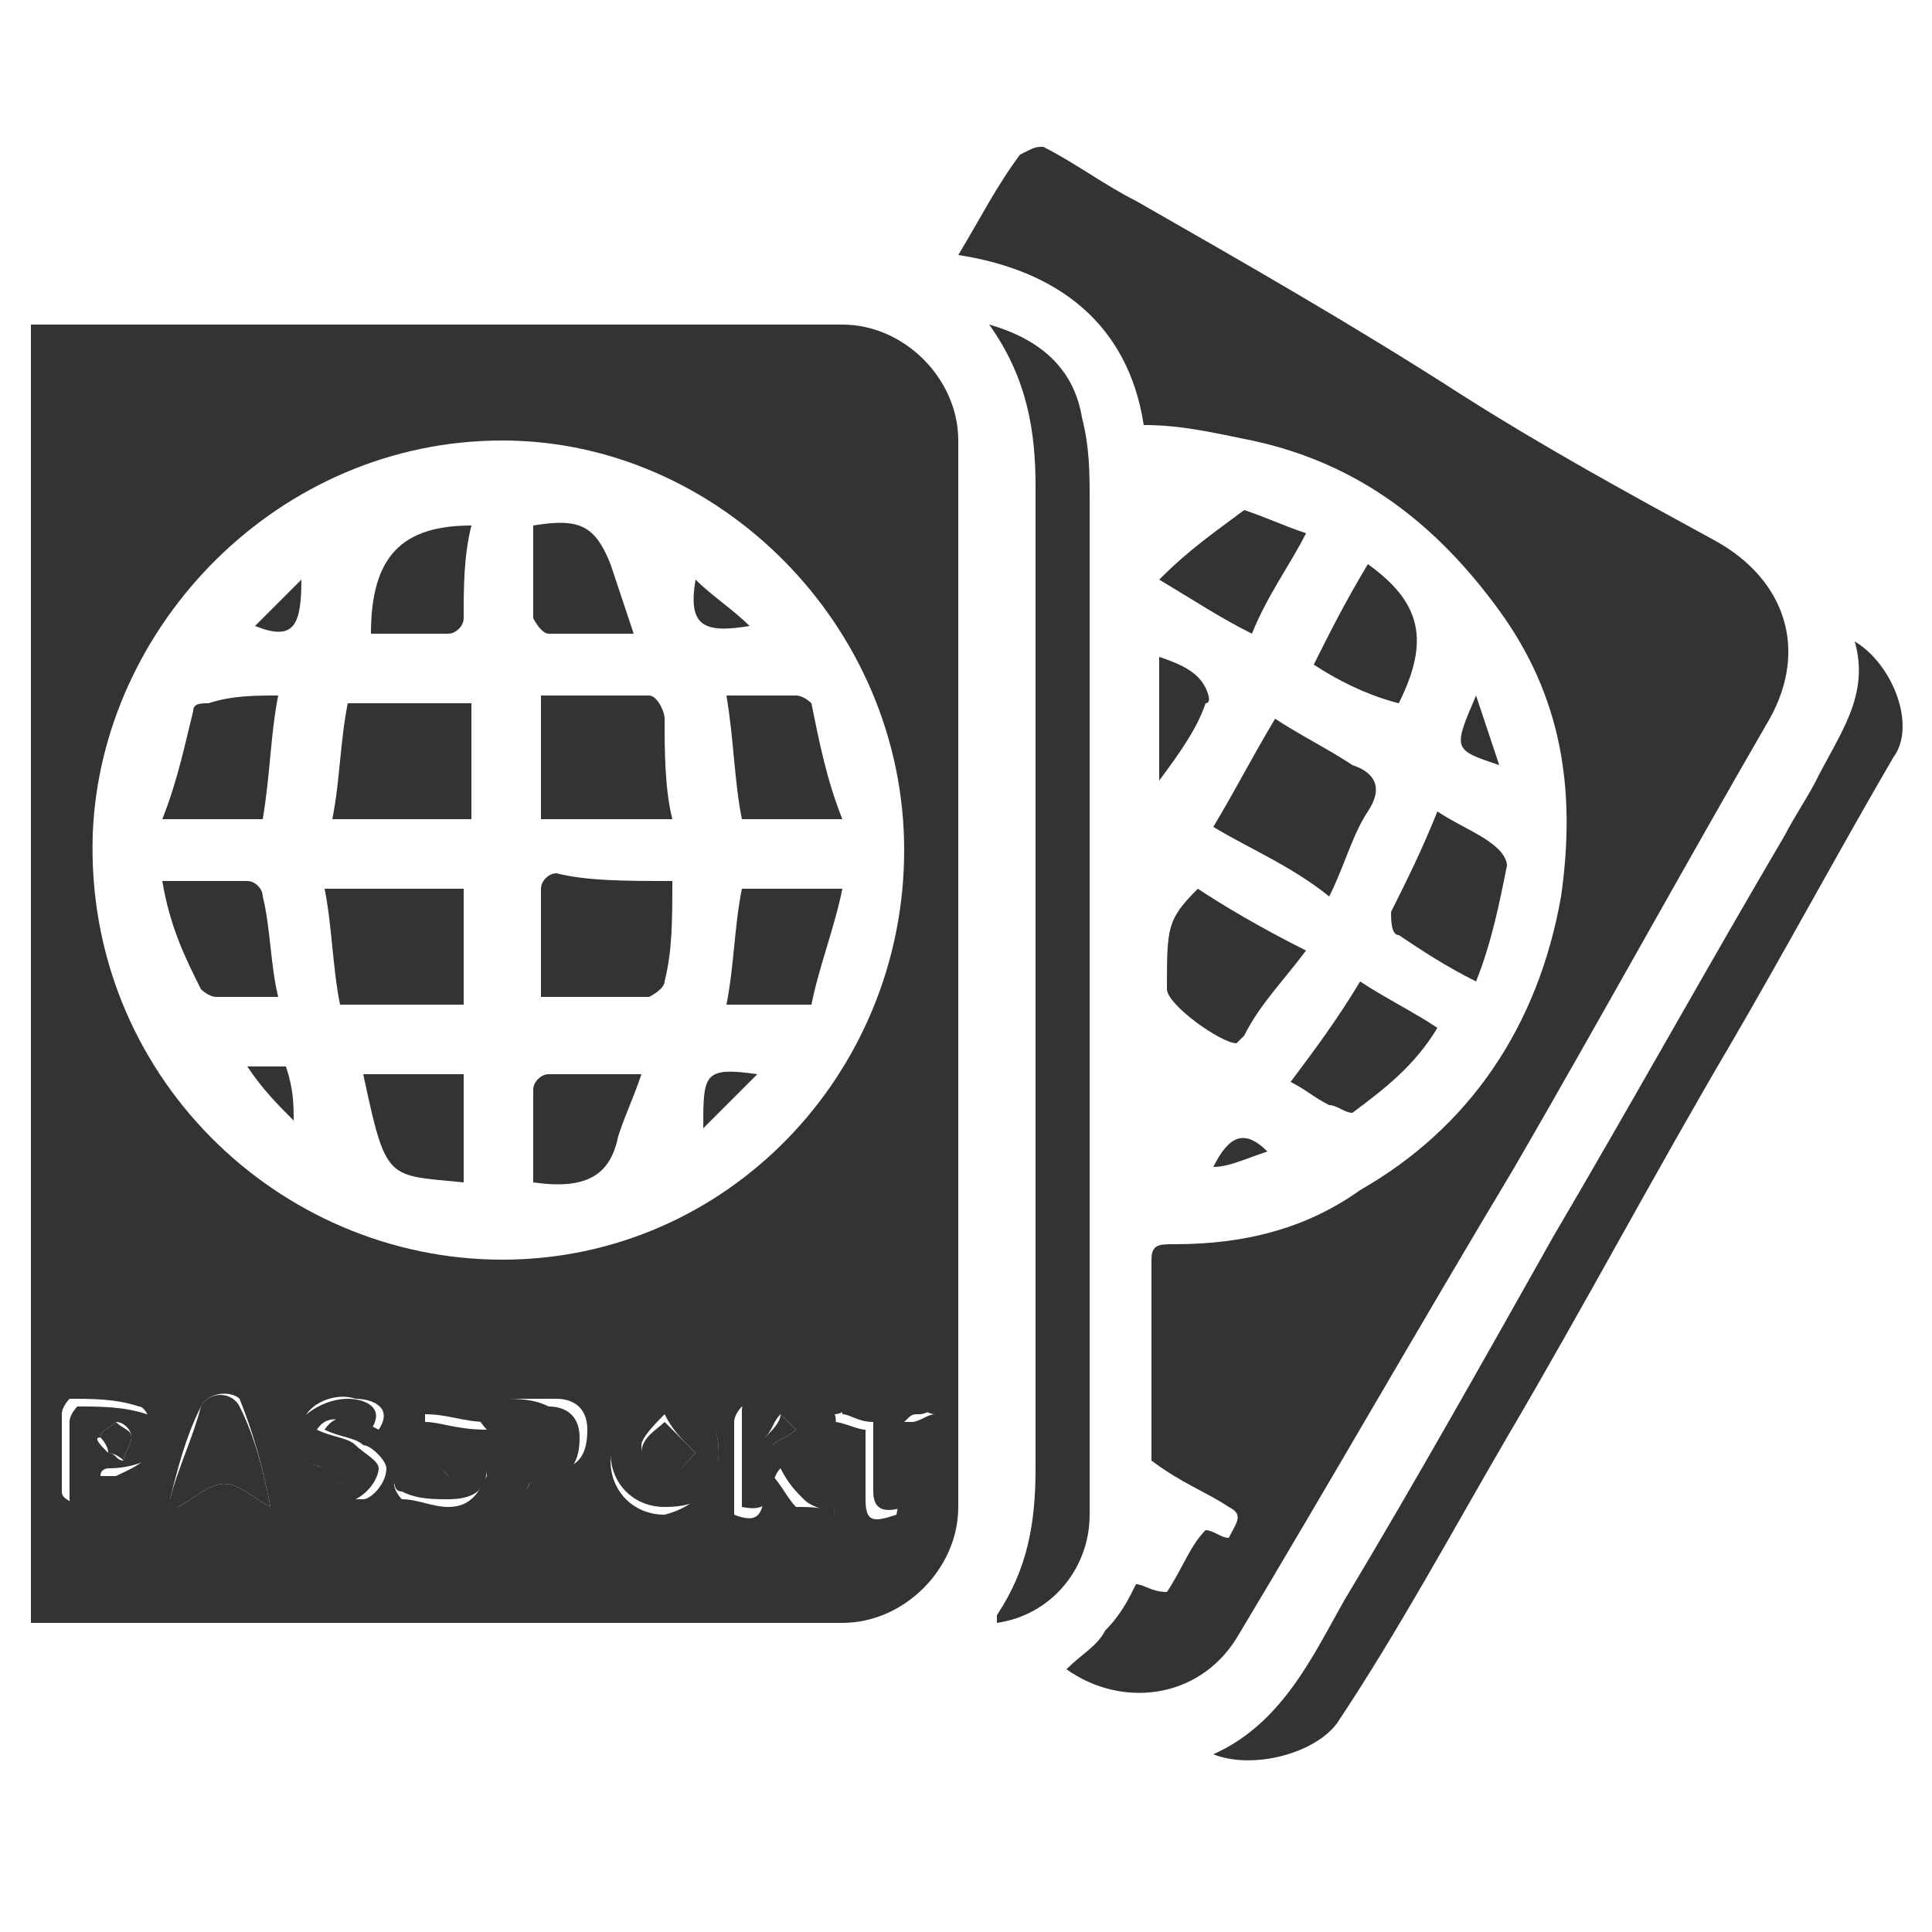 <?xml version="1.0" encoding="utf-8"?>
<!-- Generator: Adobe Illustrator 19.2.1, SVG Export Plug-In . SVG Version: 6.00 Build 0)  -->
<svg version="1.1" id="Layer_1" xmlns="http://www.w3.org/2000/svg" xmlns:xlink="http://www.w3.org/1999/xlink" x="0px" y="0px"
	 viewBox="0 0 25 25" style="enable-background:new 0 0 25 25;" xml:space="preserve">
<style type="text/css">
	.st0{fill:#333333;}
</style>
<g>
	<path class="st0" d="M0.4,4.2c1.4,0,2.8,0,4.2,0c2.1,0,4.2,0,6.3,0c0.8,0,1.5,0.7,1.5,1.5c0,1.3,0,2.7,0,4c0,3.3,0,6.6,0,9.8
		c0,0.8-0.7,1.5-1.5,1.5C7.5,21,4,21,0.4,21C0.4,15.4,0.4,9.8,0.4,4.2z M11.7,11c0-2.9-2.4-5.3-5.2-5.3c-2.9,0-5.2,2.4-5.3,5.1
		c-0.1,3.1,2.4,5.5,5.3,5.5C9.4,16.3,11.7,13.9,11.7,11z M10.8,19.6C10.8,19.5,10.9,19.5,10.8,19.6c0-0.2-0.1-0.3-0.2-0.4
		c0-0.1-0.1-0.3,0-0.3c0.1-0.2,0.2-0.5,0-0.6c-0.3-0.1-0.6-0.1-1-0.1c0,0-0.1,0.1-0.1,0.2c0,0.4,0,0.8,0,1.2
		c0.5,0.2,0.3-0.3,0.5-0.5c0.1,0.1,0.2,0.3,0.3,0.4C10.5,19.5,10.7,19.5,10.8,19.6z M9.3,18.8c0-0.5-0.3-0.7-0.7-0.7
		c-0.4,0-0.7,0.3-0.7,0.8c0,0.4,0.3,0.7,0.7,0.7C9,19.5,9.3,19.2,9.3,18.8z M3.5,19.5C3.5,19.5,3.5,19.5,3.5,19.5
		c-0.1-0.5-0.2-0.9-0.4-1.4C3,18,2.7,18,2.6,18.2c-0.2,0.4-0.3,0.8-0.4,1.2c0,0,0.1,0,0.1,0.1c0.2-0.1,0.4-0.3,0.6-0.3
		C3.1,19.2,3.3,19.4,3.5,19.5z M6.5,18.1c0,0.5,0,1,0,1.4c0,0,0.1,0,0.1,0.1c0.1-0.1,0.2-0.2,0.2-0.3C6.9,19.1,7,19,7.2,19
		c0.3,0,0.4-0.2,0.4-0.5c0-0.3-0.2-0.4-0.4-0.4C7,18.1,6.8,18.1,6.5,18.1z M5.8,19.1c0,0,0,0.1,0,0.1c-0.2,0-0.3-0.1-0.5-0.1
		c-0.1,0-0.2,0.1-0.2,0.1c0,0.1,0.1,0.2,0.1,0.2c0.2,0,0.4,0.1,0.6,0.1c0.3,0,0.4-0.2,0.5-0.4c0-0.3-0.2-0.4-0.4-0.4
		c-0.1,0-0.3-0.1-0.4-0.2c0,0,0-0.1,0-0.1c0.2,0,0.4,0.1,0.8,0.1c-0.1-0.1-0.2-0.3-0.2-0.3C5.7,18,5.3,18,5.2,18.3
		C4.9,18.9,5.6,18.8,5.8,19.1z M3.7,19.1c0.1,0.1,0.1,0.3,0.2,0.3c0.3,0,0.5,0,0.8,0c0.1,0,0.3-0.2,0.3-0.4c0-0.1-0.2-0.3-0.3-0.3
		c-0.1-0.1-0.3-0.1-0.5-0.2c0.2-0.3,0.5-0.1,0.7,0c0.2-0.3-0.1-0.4-0.3-0.4c-0.3-0.1-0.7,0.1-0.7,0.4c-0.1,0.4,0.2,0.5,0.4,0.5
		c0.1,0,0.2,0.1,0.3,0.1c0,0,0,0.1,0,0.1C4.2,19.2,4,19.2,3.7,19.1z M1.3,19.1c0.1,0,0.1,0,0.2,0C1.7,19,2,18.9,2,18.6
		c0-0.1-0.1-0.4-0.2-0.4c-0.3-0.1-0.6-0.1-0.9-0.1c0,0-0.1,0.1-0.1,0.2c0,0.3,0,0.7,0,1c0,0.1,0.1,0.1,0.2,0.2
		c0.1-0.1,0.1-0.1,0.2-0.2C1.3,19.3,1.2,19.2,1.3,19.1z M11.7,18.4c0.1,0,0.1,0,0.1,0c0.1,0,0.2-0.1,0.3-0.1c-0.1,0-0.2-0.1-0.3-0.1
		c-0.2,0-0.5,0-0.7,0c-0.1,0-0.2,0.1-0.3,0.1c0,0,0,0.1,0,0.1c0.1,0,0.3,0.1,0.4,0.1c0,0.3,0,0.6,0,0.9c0,0.3,0.1,0.3,0.4,0.2
		C11.7,19.1,11.7,18.7,11.7,18.4z"/>
	<path class="st0" d="M13.5,1.9c0.4,0.2,0.8,0.5,1.2,0.7c1.4,0.8,2.8,1.6,4.2,2.5C20,5.8,21.1,6.4,22.2,7c0.9,0.5,1.2,1.4,0.7,2.3
		c-1.1,1.9-2.2,3.9-3.3,5.8c-1.2,2-2.4,4.1-3.6,6.1c-0.5,0.8-1.5,0.9-2.2,0.4c0.2-0.2,0.4-0.3,0.5-0.5c0.2-0.2,0.3-0.4,0.4-0.6
		c0.1,0,0.2,0.1,0.4,0.1c0.2-0.3,0.3-0.6,0.5-0.8c0.1,0,0.2,0.1,0.3,0.1c0.1-0.2,0.2-0.3,0-0.4c-0.3-0.2-0.6-0.3-1-0.6
		c0-0.8,0-1.7,0-2.6c0-0.2,0.1-0.2,0.3-0.2c0.9,0,1.7-0.2,2.4-0.7c1.4-0.8,2.3-2.1,2.6-3.8c0.2-1.4,0-2.6-0.8-3.7
		c-0.8-1.1-1.8-1.9-3.2-2.2c-0.5-0.1-0.9-0.2-1.4-0.2c-0.2-1.3-1.1-2-2.4-2.2c0.3-0.5,0.5-0.9,0.8-1.3C13.4,1.9,13.4,1.9,13.5,1.9z"
		/>
	<path class="st0" d="M12.8,4.2c0.7,0.2,1.1,0.6,1.2,1.2c0.1,0.4,0.1,0.7,0.1,1.1c0,4.4,0,8.7,0,13.1c0,0.7-0.5,1.3-1.2,1.4
		c0,0,0,0,0-0.1c0.4-0.6,0.5-1.2,0.5-1.9c0-4.2,0-8.5,0-12.7C13.4,5.6,13.3,4.9,12.8,4.2z"/>
	<path class="st0" d="M15.7,22.7c0.9-0.4,1.3-1.3,1.7-2c0.9-1.5,1.8-3.1,2.7-4.7c1-1.7,2-3.5,3-5.2c0.1-0.2,0.3-0.5,0.4-0.7
		c0.3-0.6,0.7-1.1,0.5-1.8c0.5,0.3,0.8,1.1,0.5,1.5c-0.7,1.2-1.4,2.5-2.1,3.7c-1,1.7-1.9,3.4-2.9,5.1c-0.7,1.2-1.4,2.5-2.2,3.7
		C17,22.7,16.2,22.9,15.7,22.7z"/>
	<path class="st0" d="M15.7,10.7c0.3-0.5,0.5-0.9,0.8-1.4c0.3,0.2,0.7,0.4,1,0.6c0.3,0.1,0.4,0.3,0.2,0.6c-0.2,0.3-0.3,0.7-0.5,1.1
		C16.7,11.2,16.2,11,15.7,10.7z"/>
	<path class="st0" d="M16.9,12.3c-0.3,0.4-0.6,0.7-0.8,1.1c0,0-0.1,0.1-0.1,0.1c-0.2,0-0.9-0.5-0.9-0.7c0-0.8,0-0.9,0.4-1.3
		C15.8,11.7,16.3,12,16.9,12.3z"/>
	<path class="st0" d="M18.6,10.5c0.3,0.2,0.6,0.3,0.8,0.5c0,0,0.1,0.1,0.1,0.2c-0.1,0.5-0.2,1-0.4,1.5c-0.4-0.2-0.7-0.4-1-0.6
		c-0.1,0-0.1-0.2-0.1-0.3C18.2,11.4,18.4,11,18.6,10.5z"/>
	<path class="st0" d="M16.7,14c0.3-0.4,0.6-0.8,0.9-1.3c0.3,0.2,0.7,0.4,1,0.6c-0.3,0.5-0.7,0.8-1.1,1.1c-0.1,0-0.2-0.1-0.3-0.1
		C17,14.2,16.9,14.1,16.7,14z"/>
	<path class="st0" d="M16.1,6.6c0.3,0.1,0.5,0.2,0.8,0.3c-0.2,0.4-0.5,0.8-0.7,1.3c-0.4-0.2-0.7-0.4-1.2-0.7
		C15.4,7.1,15.7,6.9,16.1,6.6z"/>
	<path class="st0" d="M17.7,7.3c0.7,0.5,0.8,1,0.4,1.8C17.7,9,17.3,8.8,17,8.6C17.2,8.2,17.4,7.8,17.7,7.3z"/>
	<path class="st0" d="M15,10.1c0-0.5,0-1,0-1.6c0.3,0.1,0.5,0.2,0.6,0.4c0,0,0.1,0.2,0,0.2C15.5,9.4,15.3,9.7,15,10.1
		C15,10.1,15,10.1,15,10.1z"/>
	<path class="st0" d="M19.4,9.9c-0.6-0.2-0.6-0.2-0.3-0.9C19.2,9.3,19.3,9.6,19.4,9.9z"/>
	<path class="st0" d="M16.4,14.9c-0.3,0.1-0.5,0.2-0.7,0.2C15.9,14.7,16.1,14.6,16.4,14.9z"/>
	<path class="st0" d="M10.8,19.6c-0.2-0.1-0.3-0.1-0.4-0.2c-0.1-0.1-0.2-0.2-0.3-0.4c-0.2,0.2,0,0.6-0.5,0.5c0-0.4,0-0.8,0-1.2
		c0-0.1,0-0.2,0.1-0.2c0.3,0,0.7,0,1,0.1c0.2,0.1,0.1,0.3,0,0.6c0,0.1,0,0.2,0,0.3C10.7,19.2,10.8,19.3,10.8,19.6
		C10.9,19.5,10.8,19.5,10.8,19.6z M9.9,18.6c0,0,0.1,0.1,0.1,0.1c0.1-0.1,0.2-0.1,0.3-0.2c-0.1-0.1-0.1-0.1-0.2-0.2
		C10,18.4,10,18.5,9.9,18.6z"/>
	<path class="st0" d="M9.3,18.8c0,0.5-0.2,0.7-0.7,0.7c-0.4,0-0.7-0.3-0.7-0.7c0-0.4,0.3-0.8,0.7-0.8C9,18,9.3,18.3,9.3,18.8z
		 M9,18.8c-0.2-0.2-0.3-0.3-0.4-0.5c-0.1,0.1-0.3,0.3-0.3,0.4c0,0.2,0,0.5,0.3,0.4C8.7,19.2,8.8,19,9,18.8z"/>
	<path class="st0" d="M3.5,19.5c-0.2-0.1-0.4-0.3-0.6-0.3c-0.2,0-0.4,0.2-0.6,0.3c0,0-0.1,0-0.1-0.1c0.1-0.4,0.3-0.8,0.4-1.2
		C2.7,18,3,18,3.1,18.2C3.3,18.6,3.4,19,3.5,19.5C3.5,19.5,3.5,19.5,3.5,19.5z"/>
	<path class="st0" d="M6.5,18.1c0.2,0,0.4,0,0.6,0.1c0.2,0,0.4,0.1,0.4,0.4c0,0.3-0.1,0.5-0.4,0.5c-0.2,0-0.3,0.1-0.3,0.3
		c0,0.1-0.2,0.2-0.2,0.3c0,0-0.1,0-0.1-0.1C6.5,19,6.5,18.6,6.5,18.1z"/>
	<path class="st0" d="M5.8,19.1c-0.2-0.3-1-0.2-0.7-0.8C5.3,18,5.7,18,6.1,18.1c0.1,0,0.1,0.2,0.2,0.3c-0.3,0-0.5-0.1-0.8-0.1
		c0,0,0,0.1,0,0.1c0.1,0.1,0.3,0.1,0.4,0.2c0.2,0.1,0.4,0.2,0.4,0.4c0,0.3-0.2,0.4-0.5,0.4c-0.2,0-0.4,0-0.6-0.1
		c-0.1,0-0.1-0.1-0.1-0.2c0.1,0,0.2-0.1,0.2-0.1c0.2,0,0.3,0,0.5,0.1C5.8,19.2,5.8,19.2,5.8,19.1z"/>
	<path class="st0" d="M3.7,19.1c0.3,0,0.5,0.1,0.8,0.1c0,0,0-0.1,0-0.1C4.4,19.1,4.3,19,4.2,19c-0.3-0.1-0.5-0.2-0.4-0.5
		c0.1-0.2,0.4-0.4,0.7-0.4c0.2,0,0.5,0.1,0.3,0.4c-0.2,0-0.5-0.3-0.7,0c0.2,0.1,0.4,0.1,0.5,0.2c0.1,0.1,0.3,0.2,0.3,0.3
		c0,0.1-0.1,0.3-0.3,0.4c-0.3,0.1-0.5,0-0.8,0C3.8,19.4,3.7,19.3,3.7,19.1z"/>
	<path class="st0" d="M1.3,19.1c0,0.1,0,0.2,0,0.3c0,0.1-0.1,0.1-0.2,0.2c-0.1-0.1-0.2-0.1-0.2-0.2c0-0.3,0-0.7,0-1
		c0-0.1,0.1-0.2,0.1-0.2c0.3,0,0.6,0,0.9,0.1c0.1,0,0.2,0.3,0.2,0.4C2,18.9,1.7,19,1.4,19C1.4,19,1.3,19,1.3,19.1z M1.4,18.8
		c0.1,0,0.1,0.1,0.2,0.1c0-0.1,0.1-0.2,0.1-0.3c0-0.1-0.1-0.2-0.2-0.2c-0.1,0.1-0.2,0.1-0.2,0.2C1.2,18.6,1.3,18.7,1.4,18.8z"/>
	<path class="st0" d="M11.7,18.4c0,0.4,0,0.7,0,1.1c-0.3,0.1-0.4,0-0.4-0.2c0-0.3,0-0.6,0-0.9c-0.2,0-0.3-0.1-0.4-0.1
		c0,0,0-0.1,0-0.1c0.1,0,0.2-0.1,0.3-0.1c0.2,0,0.5,0,0.7,0c0.1,0,0.2,0.1,0.3,0.1c-0.1,0-0.2,0.1-0.3,0.1
		C11.8,18.3,11.8,18.3,11.7,18.4z"/>
	<path class="st0" d="M6,13c-0.5,0-1.1,0-1.6,0c-0.1-0.5-0.1-1-0.2-1.5c0.6,0,1.2,0,1.8,0C6,12,6,12.5,6,13z"/>
	<path class="st0" d="M8.7,11.4c0,0.5,0,0.9-0.1,1.3c0,0.1-0.2,0.2-0.2,0.2c-0.5,0-0.9,0-1.4,0c0-0.5,0-0.9,0-1.4
		c0-0.1,0.1-0.2,0.2-0.2C7.6,11.4,8.1,11.4,8.7,11.4z"/>
	<path class="st0" d="M8.7,10.6c-0.6,0-1.1,0-1.7,0c0-0.5,0-1,0-1.6c0.5,0,0.9,0,1.4,0c0.1,0,0.2,0.2,0.2,0.3
		C8.6,9.7,8.6,10.2,8.7,10.6z"/>
	<path class="st0" d="M4.3,10.6c0.1-0.5,0.1-1,0.2-1.5c0.5,0,1,0,1.6,0c0,0.5,0,1,0,1.5C5.4,10.6,4.9,10.6,4.3,10.6z"/>
	<path class="st0" d="M10.9,10.6c-0.5,0-0.9,0-1.3,0c-0.1-0.5-0.1-1-0.2-1.6c0.3,0,0.6,0,0.9,0c0.1,0,0.2,0.1,0.2,0.1
		C10.6,9.6,10.7,10.1,10.9,10.6z"/>
	<path class="st0" d="M3.6,9c-0.1,0.5-0.1,1-0.2,1.6c-0.4,0-0.8,0-1.3,0c0.2-0.5,0.3-1,0.4-1.4c0-0.1,0.1-0.1,0.2-0.1
		C3,9,3.3,9,3.6,9z"/>
	<path class="st0" d="M9.4,13c0.1-0.5,0.1-1,0.2-1.5c0.4,0,0.8,0,1.3,0c-0.1,0.5-0.3,1-0.4,1.5C10.1,13,9.7,13,9.4,13z"/>
	<path class="st0" d="M2.1,11.4c0.4,0,0.8,0,1.1,0c0.1,0,0.2,0.1,0.2,0.2c0.1,0.4,0.1,0.9,0.2,1.3c-0.3,0-0.5,0-0.8,0
		c-0.1,0-0.2-0.1-0.2-0.1C2.4,12.4,2.2,12,2.1,11.4z"/>
	<path class="st0" d="M6.9,15.3c0-0.4,0-0.8,0-1.2c0-0.1,0.1-0.2,0.2-0.2c0.4,0,0.8,0,1.2,0c-0.1,0.3-0.2,0.5-0.3,0.8
		C7.9,15.2,7.6,15.4,6.9,15.3z"/>
	<path class="st0" d="M4.7,13.9c0.4,0,0.9,0,1.3,0c0,0.4,0,0.9,0,1.4C5,15.2,5,15.3,4.7,13.9z"/>
	<path class="st0" d="M8.2,8.2c-0.4,0-0.8,0-1.1,0C7,8.2,6.9,8,6.9,8c0-0.4,0-0.8,0-1.2c0.6-0.1,0.8,0,1,0.5C8,7.6,8.1,7.9,8.2,8.2z
		"/>
	<path class="st0" d="M4.8,8.2c0-1,0.4-1.4,1.3-1.4C6,7.2,6,7.6,6,8c0,0.1-0.1,0.2-0.2,0.2C5.5,8.2,5.1,8.2,4.8,8.2z"/>
	<path class="st0" d="M9.7,8.1C9.1,8.2,8.9,8.1,9,7.5C9.2,7.7,9.5,7.9,9.7,8.1z"/>
	<path class="st0" d="M9.8,13.9c-0.2,0.2-0.4,0.4-0.7,0.7C9.1,13.9,9.1,13.8,9.8,13.9z"/>
	<path class="st0" d="M3.3,8.1c0.2-0.2,0.4-0.4,0.6-0.6C3.9,8.1,3.8,8.3,3.3,8.1z"/>
	<path class="st0" d="M3.8,14.5c-0.2-0.2-0.4-0.4-0.6-0.7c0.2,0,0.3,0,0.5,0C3.8,14.1,3.8,14.3,3.8,14.5C3.9,14.5,3.9,14.5,3.8,14.5
		z"/>
	<path class="st0" d="M9.9,18.6c0.1-0.1,0.2-0.2,0.2-0.3c0.1,0.1,0.1,0.1,0.2,0.2c-0.1,0.1-0.2,0.1-0.3,0.2
		C10,18.7,9.9,18.7,9.9,18.6z"/>
	<path class="st0" d="M9,18.8c-0.2,0.2-0.3,0.4-0.4,0.4c-0.3,0-0.4-0.2-0.3-0.4c0-0.2,0.2-0.3,0.3-0.4C8.7,18.5,8.8,18.6,9,18.8z"/>
	<path class="st0" d="M1.4,18.8c0-0.1-0.1-0.2-0.1-0.2c0-0.1,0.1-0.1,0.2-0.2c0.1,0.1,0.2,0.1,0.2,0.2c0,0.1-0.1,0.2-0.1,0.3
		C1.5,18.8,1.4,18.8,1.4,18.8z"/>
</g>
</svg>
